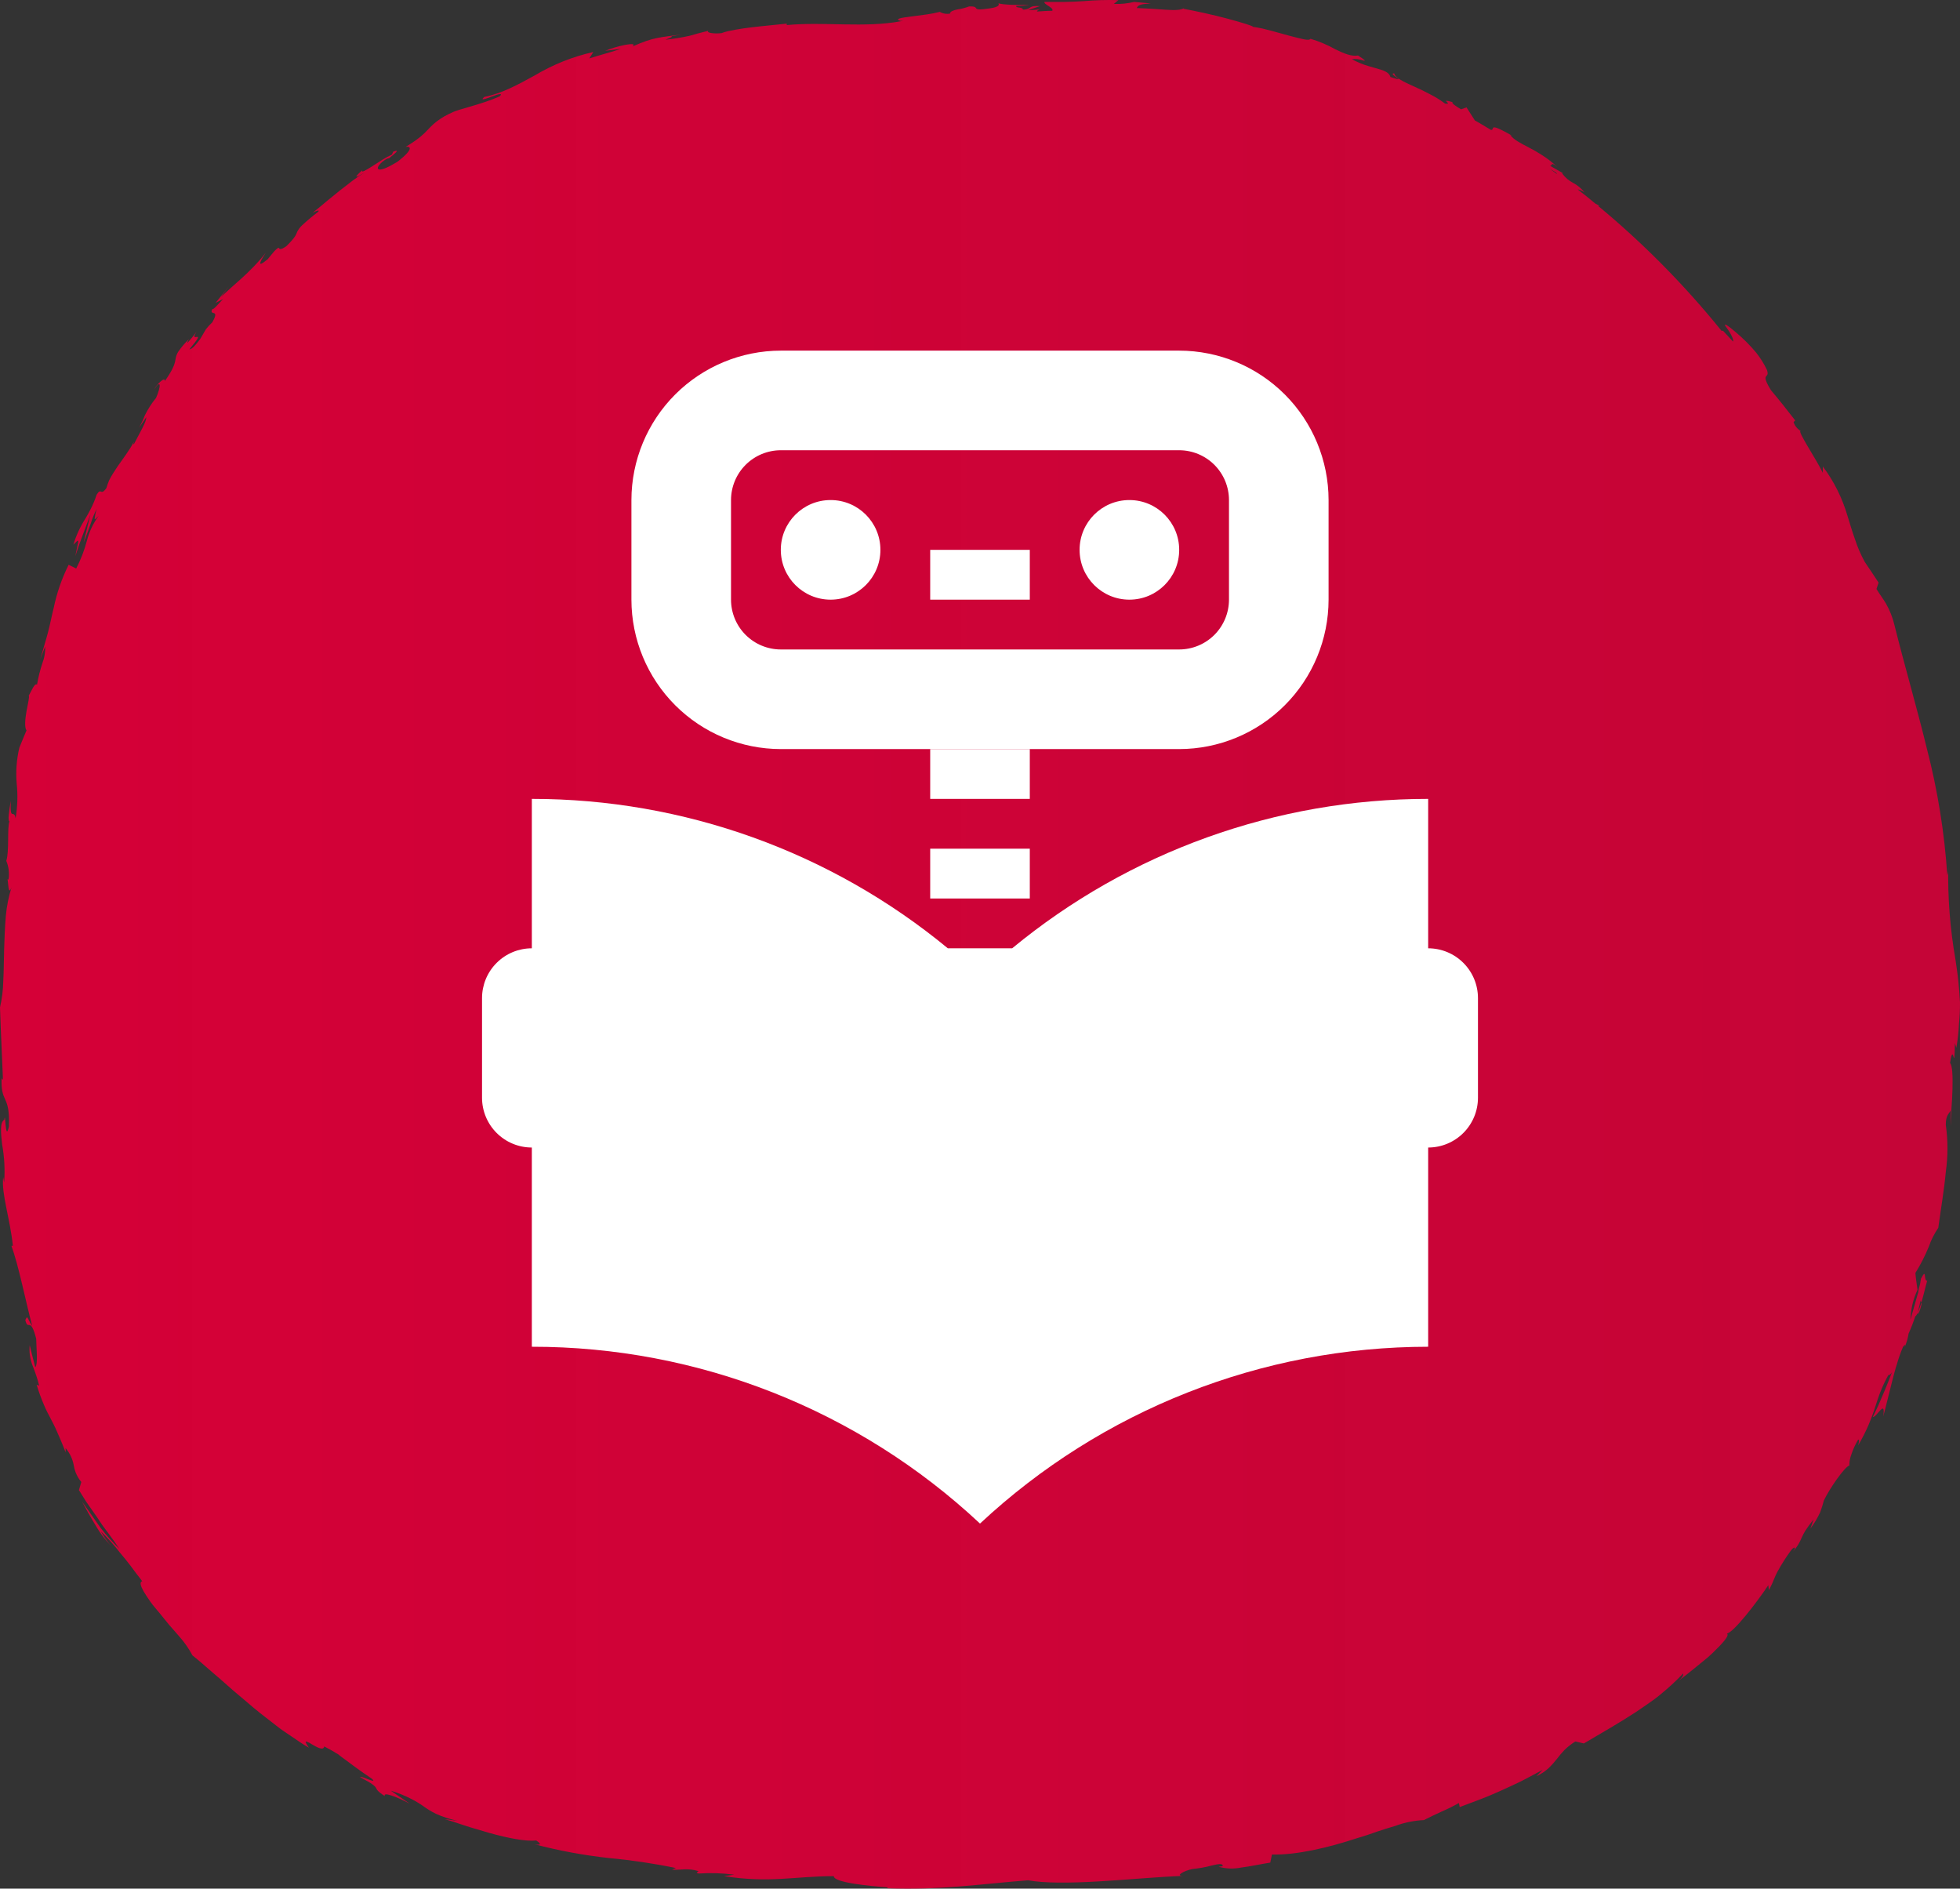 <svg width="246" height="237" viewBox="0 0 246 237" fill="none" xmlns="http://www.w3.org/2000/svg">
<rect x="0" y="0" width="246" height="237" fill="#333333" stroke="none"/>
<path d="M245.999 125.775C245.95 124.863 245.877 123.976 245.791 123.101C245.706 122.226 245.559 121.357 245.442 120.476C244.761 116.609 244.453 112.683 244.524 108.754C244.556 109.129 244.516 109.506 244.408 109.866C244.053 104.496 243.196 99.173 241.849 93.97C240.569 88.708 239.045 83.553 237.784 78.479C237.555 77.507 237.188 76.575 236.694 75.711C236.345 75.124 235.996 74.693 235.518 73.912L235.782 73.118C235.2 72.243 234.643 71.362 234.043 70.506C233.546 69.601 233.136 68.649 232.818 67.663C232.476 66.719 232.206 65.788 231.894 64.782C231.24 62.523 230.186 60.405 228.784 58.534V59.34C227.927 57.546 225.503 54.01 226.011 54.078C225.586 53.834 225.265 53.438 225.111 52.966L225.319 52.76C224.835 52.135 224.321 51.473 223.813 50.842C223.305 50.211 222.809 49.592 222.276 48.967C221.291 47.367 221.603 47.324 221.774 47.093C221.86 46.986 221.909 46.836 221.774 46.43C221.406 45.648 220.947 44.914 220.409 44.243C220.078 43.843 219.662 43.381 219.215 42.931C218.768 42.481 218.278 42.044 217.85 41.681C216.999 40.95 216.362 40.506 216.527 40.869C217.03 41.525 217.691 42.631 217.507 42.856L216.246 41.494C216.194 41.51 216.141 41.522 216.087 41.531L215.903 41.306C211.299 35.64 206.158 30.451 200.555 25.816L200.806 25.847L200.237 25.553C199.502 24.929 198.767 24.354 198.02 23.773C198.149 23.773 198.412 23.835 198.877 24.141C198.476 23.641 197.978 23.231 197.414 22.935C196.914 22.672 196.475 22.301 196.129 21.848C196.006 21.679 196.129 21.698 196.263 21.785L194.512 20.786C194.923 20.886 194.512 20.161 195.48 20.967C195.143 20.661 194.818 20.38 194.494 20.13C194.169 19.88 193.845 19.661 193.539 19.461C192.982 19.102 192.408 18.773 191.819 18.474C190.778 17.93 189.982 17.53 189.553 16.937L189.829 17.055C187.649 15.806 187.466 15.912 187.38 16.081C187.294 16.249 187.343 16.293 187.135 16.305C186.664 16.024 186.198 15.737 185.727 15.462L185.115 15.118L184.062 13.475L183.376 13.719C182.935 13.456 182.066 12.919 182.329 12.819C180.456 12.281 182.513 13.175 181.362 12.994C180.797 12.564 180.194 12.188 179.562 11.869C178.889 11.507 178.178 11.157 177.511 10.869C176.177 10.276 175.062 9.732 174.995 9.207C174.028 9.207 177.015 10.494 174.511 9.663C174.352 9.038 173.624 8.826 172.675 8.557C172.216 8.426 171.714 8.295 171.199 8.114C170.942 8.02 170.685 7.92 170.428 7.801C170.168 7.694 169.916 7.567 169.675 7.42C170.155 7.369 170.64 7.427 171.095 7.589C171.426 7.676 171.42 7.589 170.44 6.964C169.656 7.12 168.64 6.701 167.581 6.176C166.594 5.625 165.551 5.185 164.471 4.864C164.33 5.177 163.332 4.864 161.961 4.521L159.69 3.896L158.465 3.583C158.061 3.496 157.651 3.427 157.241 3.365C157.363 3.283 155.918 2.846 154.076 2.346C152.233 1.846 149.98 1.365 148.511 1.096L148.615 0.996C148.278 1.29 147.39 1.296 146.245 1.215C145.101 1.134 143.797 1.046 142.688 1.009C142.811 0.615 143.221 0.496 144.452 0.434L142.346 0.24C141.514 0.443 140.659 0.528 139.805 0.49L140.362 0.015C138.914 -0.026 137.465 0.016 136.021 0.14C135.262 0.19 134.479 0.234 133.664 0.24C133.254 0.24 132.838 0.24 132.409 0.24C131.981 0.24 131.54 0.24 131.087 0.24C130.977 0.559 132.311 0.971 132.073 1.353C131.424 1.353 130.781 1.409 130.138 1.446C130.199 1.29 130.401 1.146 130.897 1.071C130.296 1.217 129.678 1.28 129.061 1.259L130.548 0.765C129.728 0.715 129.52 0.809 129.324 0.928C129.049 1.126 128.717 1.223 128.381 1.203C128.381 0.846 127.402 1.04 127.561 0.74C128.112 0.737 128.662 0.693 129.208 0.609C127.726 0.653 125.926 0.609 125.302 0.415C125.455 0.615 125.351 0.884 124.285 1.04C121.512 1.478 123.281 0.753 121.628 0.809C121.156 0.988 120.665 1.114 120.165 1.184C119.657 1.296 119.229 1.434 119.247 1.702C118.805 1.79 118.348 1.714 117.955 1.49C117.436 1.621 116.911 1.725 116.382 1.802L114.368 2.071C113.094 2.227 112.2 2.384 113.021 2.615H113.388L113.155 2.652C108.515 3.527 103.415 2.702 98.744 3.146V2.965C98.046 3.046 97.311 3.115 96.564 3.19C95.817 3.265 95.064 3.34 94.342 3.427C93.62 3.515 92.909 3.615 92.273 3.733C91.954 3.789 91.66 3.852 91.361 3.914C91.061 3.977 90.81 4.071 90.571 4.152C90.152 4.209 89.728 4.209 89.31 4.152C88.955 4.102 88.74 4.002 88.9 3.865C87.847 4.121 87.265 4.283 86.567 4.489C85.556 4.711 84.534 4.878 83.506 4.989C85.557 4.221 82.716 4.864 85.63 4.302C82.863 4.727 82.165 4.589 79.373 5.839C79.808 5.483 79.269 5.483 78.455 5.633C77.599 5.804 76.758 6.053 75.945 6.376L77.922 6.127C77.212 6.37 76.539 6.583 75.89 6.751L73.962 7.326L74.47 6.526C71.886 7.108 69.407 8.099 67.123 9.463C64.974 10.638 63.015 11.725 60.787 12.163C59.599 13.213 63.725 11.057 62.709 12.1C60.297 13.162 57.468 13.706 56.734 14.125C56.083 14.399 55.467 14.752 54.897 15.175C54.512 15.468 54.151 15.794 53.82 16.149C53.486 16.517 53.128 16.862 52.748 17.18C52.164 17.638 51.551 18.056 50.912 18.43C51.432 18.336 52.105 18.574 49.877 20.305C48.751 20.986 47.991 21.311 47.63 21.273C47.269 21.236 47.349 20.88 47.979 20.311C48.481 19.911 48.781 19.817 48.8 19.886C49.467 19.349 50.361 18.636 49.357 19.03L49.185 19.405C48.785 19.588 48.397 19.797 48.022 20.03L46.706 20.873C45.885 21.392 45.267 21.742 45.481 21.348C44.147 22.548 44.789 22.248 45.824 21.617C45.273 21.96 44.765 22.285 44.306 22.629C43.736 23.067 43.216 23.485 42.69 23.879L41.073 25.191C40.516 25.666 39.916 26.166 39.237 26.703C39.733 26.428 40.284 26.278 39.849 26.647C39.161 27.167 38.501 27.724 37.871 28.315C37.643 28.533 37.453 28.789 37.308 29.072C37.149 29.428 37.161 29.696 35.931 30.902C35.104 31.465 35.098 31.202 35.006 31.127C34.914 31.052 34.89 31.127 34.688 31.277C34.486 31.427 34.161 31.84 33.598 32.527C31.945 33.914 32.882 32.452 33.359 31.708C31.37 34.283 29.043 35.932 27.752 37.276C28.076 36.801 28.425 36.345 28.762 35.876C28.456 36.295 28.15 36.657 27.874 36.995L27.06 38.001L27.997 37.526C27.305 38.251 26.772 38.907 26.643 38.776C26.197 39.75 27.678 38.632 26.643 40.45C26.351 40.72 26.08 41.015 25.835 41.331L25.156 42.493C24.623 43.218 24.121 43.831 23.76 43.843C26.209 40.931 23.619 43.312 24.66 41.637C24.32 42.105 23.957 42.553 23.57 42.981C23.429 43.068 23.57 42.8 23.711 42.562C23.215 43.037 22.768 43.563 22.376 44.131C22.205 44.397 22.093 44.697 22.046 45.012C21.948 45.537 21.887 46.118 20.693 47.817C20.736 47.193 19.64 48.255 19.346 48.88C20.258 47.467 20.209 48.511 19.585 49.936C19.029 50.611 18.554 51.351 18.171 52.141C17.969 52.665 17.729 53.172 17.454 53.66C17.76 53.222 18.066 52.779 18.36 52.354C18.36 52.979 17.65 54.103 16.799 55.747C16.707 55.747 16.744 55.603 16.799 55.416C16.672 55.693 16.525 55.961 16.358 56.215C16.046 56.697 15.709 57.203 15.336 57.715C14.963 58.227 14.577 58.771 14.222 59.352C14.038 59.64 13.867 59.94 13.707 60.252C13.57 60.573 13.453 60.903 13.358 61.239C12.587 62.339 12.746 61.083 12.134 62.07C11.928 62.698 11.674 63.308 11.375 63.895C11.13 64.37 10.916 64.757 10.677 65.145C10.046 66.14 9.551 67.218 9.208 68.35C9.593 67.982 9.783 67.725 9.82 67.907C9.815 68.094 9.785 68.279 9.728 68.457C9.667 68.763 9.575 69.2 9.453 69.794L9.893 68.469L10.377 67.157L11.357 64.532L10.493 68.069C10.83 67.3 11.105 66.463 11.387 65.701C11.591 65.055 11.847 64.428 12.152 63.826C12.009 64.251 11.917 64.691 11.877 65.138C11.908 65.226 12.061 65.026 12.379 64.739C11.693 65.673 11.192 66.734 10.903 67.863C10.585 69.071 10.136 70.238 9.563 71.343L8.614 70.875C7.76 72.587 7.13 74.406 6.74 76.286C6.502 77.223 6.318 78.223 6.043 79.273C5.908 79.798 5.755 80.341 5.583 80.91C5.412 81.479 5.259 82.072 5.057 82.691L5.669 81.129C5.7 81.831 5.585 82.531 5.332 83.184C5.036 84.073 4.807 84.984 4.647 85.909C4.341 85.671 3.979 86.665 3.6 87.315C3.741 87.315 3.514 88.227 3.33 89.233C3.147 90.239 3.061 91.339 3.33 91.645C3.03 92.37 2.718 93.095 2.43 93.826C2.081 95.291 1.967 96.804 2.094 98.306C2.247 99.763 2.202 101.236 1.959 102.68C1.733 101.43 1.237 103.211 1.347 100.499C1.145 101.83 0.943 102.999 1.188 103.074C0.875 103.83 1.188 106.823 0.79 108.023C1.089 108.746 1.188 109.539 1.077 110.316C1.022 110.41 0.973 110.385 0.937 110.316C1.047 110.647 1.01 112.522 1.445 111.353C1.086 112.507 0.848 113.697 0.735 114.903C0.618 116.227 0.563 117.652 0.52 119.058C0.478 120.464 0.484 121.857 0.41 123.12C0.387 124.229 0.25 125.333 0 126.413C0.092 129.337 0.269 132.849 0.373 135.498C0.263 135.336 0.196 135.498 0.22 134.992C0.098 136.829 0.392 137.379 0.661 137.991C0.931 138.604 1.194 139.285 1.114 141.365C0.655 143.515 0.692 139.178 0.545 140.509C-0.018 140.828 0.092 142.084 0.269 143.634C0.554 145.199 0.639 146.795 0.52 148.383L0.398 147.714C0.165 149.889 1.273 152.9 1.622 156.387C1.622 156.387 1.494 156.231 1.445 156.387C2.314 158.699 3.184 163.142 4.041 166.385C3.386 165.454 3.496 164.935 3.177 165.654C3.545 167.122 3.79 165.073 4.543 167.991C4.543 168.997 4.806 171.171 4.426 171.578C4.169 170.653 3.961 169.703 3.728 168.797C3.643 169.677 3.769 170.565 4.096 171.384C4.428 172.196 4.704 173.032 4.922 173.883L4.604 173.777C4.857 174.628 5.159 175.463 5.51 176.277C5.651 176.601 5.779 176.901 5.914 177.164L6.324 177.951C6.594 178.464 6.869 178.988 7.163 179.67C7.457 180.351 7.824 181.151 8.234 182.25V181.719C8.751 182.323 9.102 183.056 9.251 183.844C9.297 184.144 9.373 184.44 9.477 184.725C9.65 185.18 9.896 185.602 10.206 185.974L9.906 186.987C10.132 187.355 10.438 187.855 10.812 188.436L12.122 190.311L12.826 191.354C13.071 191.711 13.34 192.048 13.591 192.392C14.093 193.073 14.577 193.748 14.999 194.373C14.135 193.542 13.332 192.646 12.599 191.692C11.791 190.567 10.971 189.361 10.31 188.455C10.708 189.205 11.412 190.467 12.097 191.579C12.61 192.452 13.227 193.256 13.934 193.973C13.444 193.422 13.016 192.816 12.661 192.167C13.53 193.005 14.338 193.907 15.079 194.866C15.52 195.379 15.966 195.935 16.42 196.528C16.652 196.828 16.879 197.153 17.111 197.459C17.344 197.766 17.607 198.084 17.852 198.422C17.491 198.515 17.632 199.003 18.048 199.734C18.262 200.096 18.544 200.515 18.868 200.984C19.193 201.452 19.603 201.902 20.007 202.396L21.232 203.902C21.66 204.402 22.101 204.876 22.487 205.339C23.135 206.062 23.694 206.864 24.152 207.726C25.321 208.651 26.399 209.663 27.544 210.613C28.107 211.1 28.664 211.594 29.227 212.1L30.966 213.568C32.117 214.587 33.359 215.53 34.639 216.518C35.251 217.024 35.955 217.461 36.641 217.936C37.327 218.411 38.025 218.886 38.772 219.317C38.386 218.773 38.312 218.555 38.404 218.53C38.649 218.6 38.881 218.712 39.09 218.861C39.739 219.236 40.602 219.742 40.694 219.155C41.392 219.53 41.869 219.78 42.181 219.992C42.37 220.079 42.544 220.198 42.696 220.342L42.426 220.142L42.702 220.354C44 221.317 45.298 222.298 46.657 223.191C47.544 223.991 45.194 222.735 45.212 223.023C48.322 224.653 46.32 224.116 48.304 225.391C48.028 224.835 49.644 225.391 51.414 226.334L49.05 224.71C49.943 224.975 50.81 225.325 51.64 225.753C52.172 226.023 52.683 226.333 53.171 226.678C53.659 227.032 54.175 227.343 54.714 227.609C55.578 227.993 56.478 228.287 57.401 228.484L55.816 228.278C56.428 228.446 57.285 228.727 58.264 229.059C59.244 229.39 60.364 229.684 61.478 230.027C63.725 230.652 65.997 231.102 67.301 230.958C67.692 231.196 68.194 231.633 67.099 231.433C70.171 232.242 73.298 232.821 76.453 233.164C79.265 233.425 82.061 233.842 84.828 234.414L84.345 234.626C85.459 234.689 86.322 234.383 87.675 234.807C87.596 234.914 87.204 235.032 87.712 235.101C89.192 235.007 90.678 235.055 92.15 235.245L90.865 235.432C96.638 236.338 99.809 235.432 104.652 235.432C104.603 236.238 109.151 236.682 111.423 236.838L111.343 236.951C118.078 237.201 122.81 236.445 129.036 235.951C130.989 236.326 134.283 236.301 137.864 236.095C141.446 235.888 145.321 235.52 148.462 235.401C147.494 235.401 148.547 234.776 149.643 234.539C150.491 234.458 151.331 234.306 152.153 234.083C152.937 233.895 153.519 233.808 153.457 234.189L152.937 234.251C153.857 234.508 154.823 234.545 155.759 234.358C156.947 234.208 158.269 233.914 159.433 233.733L159.641 232.72C162.787 232.795 166.755 231.839 170.281 230.683L171.591 230.277L172.816 229.852C173.636 229.577 174.413 229.334 175.142 229.121C176.294 228.699 177.501 228.455 178.723 228.396C179.397 228.053 180.156 227.678 180.927 227.334C181.672 227.015 182.399 226.656 183.107 226.259L183.211 226.765L185.85 225.766C186.247 225.609 186.645 225.466 187.025 225.297L188.176 224.797C188.947 224.447 189.743 224.091 190.625 223.666C191.506 223.241 192.461 222.704 193.618 222.091L192.835 222.898C193.4 222.632 193.924 222.282 194.39 221.86C194.755 221.506 195.094 221.126 195.406 220.723C195.702 220.329 196.021 219.953 196.361 219.598C196.776 219.191 197.234 218.833 197.726 218.53L198.792 218.78C200.977 217.486 203.206 216.224 205.348 214.824C205.881 214.468 206.408 214.106 206.934 213.737C207.461 213.368 207.975 213 208.465 212.581C209.451 211.776 210.387 210.91 211.269 209.988C211.269 210.125 211.305 210.4 210.656 210.938C211.14 210.581 211.832 210.025 212.591 209.413L213.76 208.463C214.154 208.156 214.532 207.828 214.893 207.482C216.191 206.232 217.152 205.189 216.73 204.983C217.519 204.945 220.489 201.102 221.939 198.922L222.025 199.546C222.288 198.997 222.497 198.59 222.637 198.215C222.778 197.841 222.931 197.528 223.103 197.203C223.616 196.27 224.188 195.373 224.817 194.516C225.258 193.998 225.472 194.16 225.031 194.722C225.488 194.214 225.854 193.628 226.115 192.992C226.25 192.678 226.407 192.375 226.586 192.086C226.813 191.729 227.137 191.286 227.615 190.667C227.486 191.048 227.37 191.442 227.229 191.817C227.707 191.18 228.118 190.493 228.453 189.767C228.634 189.28 228.789 188.784 228.919 188.28C229.635 186.781 231.545 184.037 232.114 183.906C232.106 183.467 232.179 183.03 232.329 182.619C232.55 181.938 232.843 181.284 233.204 180.669C233.443 180.563 233.29 181.119 233.204 181.4C233.703 180.555 234.149 179.679 234.539 178.776C234.869 177.97 235.151 177.226 235.365 176.533C235.58 175.839 235.806 175.164 236.069 174.521C236.198 174.196 236.333 173.896 236.492 173.552C236.651 173.208 236.81 172.927 237 172.565C237.177 172.565 237.324 172.415 237.459 172.196C236.847 173.846 236.198 175.321 235.763 176.327C235.371 177.176 235.114 177.714 235.065 177.795C235.488 177.957 236.712 175.42 236.363 177.751C236.522 177.189 236.694 176.501 236.865 175.795C237.037 175.089 237.239 174.296 237.441 173.502C237.643 172.709 237.845 171.909 238.09 171.153C238.296 170.429 238.548 169.719 238.843 169.028C238.92 168.919 239.01 168.82 239.112 168.734L239.063 169.028C239.297 168.488 239.462 167.918 239.553 167.335C239.869 166.634 240.147 165.917 240.385 165.185C240.612 165.085 240.894 164.31 241.169 163.392C241.445 162.473 241.677 161.411 241.879 160.724C241.371 160.724 241.879 158.98 241.102 160.455C241.051 160.879 240.963 161.297 240.838 161.705C240.791 161.911 240.756 162.119 240.734 162.33V162.223C240.496 163.123 240.159 164.285 239.773 165.61C239.804 165.014 239.878 164.421 239.994 163.836C240.146 163.152 240.372 162.488 240.667 161.855C240.551 161.067 240.434 160.211 240.404 159.736C241.055 158.687 241.618 157.583 242.087 156.437C242.377 155.599 242.777 154.804 243.275 154.075C243.563 151.919 244.004 149.401 244.218 147.058C244.495 145.1 244.495 143.111 244.218 141.153C244.218 139.903 244.628 139.785 244.83 139.341C244.797 139.99 244.797 140.641 244.83 141.29C244.83 140.666 244.873 139.91 244.928 139.103C244.983 138.297 245.044 137.454 245.057 136.66C245.093 135.067 245.057 133.717 244.751 133.405C245.191 130.337 245.271 135.173 245.363 130.905L245.54 131.486C245.716 130.495 245.826 129.493 245.871 128.487C245.963 127.586 246.005 126.681 245.999 125.775V125.775ZM241.047 163.311C241.049 163.269 241.049 163.227 241.047 163.186C241.126 163.316 241.172 163.464 241.181 163.617C240.979 164.548 240.796 164.823 240.661 164.917C240.741 164.485 240.875 163.979 241.034 163.311H241.047ZM195.271 21.629C195.336 21.698 195.394 21.773 195.443 21.854L194.488 21.161C194.739 21.304 194.996 21.454 195.271 21.629Z" fill="url(#paint0_linear_4131_149577)"/>
<path d="M116.75 94H129.25V100.25H116.75V94ZM116.75 69H129.25V75.25H116.75V69ZM116.75 106.5H129.25V112.75H116.75V106.5Z" fill="white"/>
<path d="M179.25 119V100.25C160.196 100.246 141.736 106.875 127.037 119H118.963C104.264 106.875 85.804 100.246 66.75 100.25V119C65.092 119 63.503 119.658 62.331 120.831C61.158 122.003 60.5 123.592 60.5 125.25V137.75C60.5 139.408 61.158 140.997 62.331 142.169C63.503 143.342 65.092 144 66.75 144V169C87.638 168.981 107.75 176.914 123 191.188C138.266 176.939 158.368 169.01 179.25 169V144C180.908 144 182.497 143.342 183.669 142.169C184.842 140.997 185.5 139.408 185.5 137.75V125.25C185.5 123.592 184.842 122.003 183.669 120.831C182.497 119.658 180.908 119 179.25 119Z" fill="white"/>
<path d="M104.25 75.25C107.702 75.25 110.5 72.452 110.5 69C110.5 65.548 107.702 62.75 104.25 62.75C100.798 62.75 98 65.548 98 69C98 72.452 100.798 75.25 104.25 75.25Z" fill="white"/>
<path d="M141.75 75.25C145.202 75.25 148 72.452 148 69C148 65.548 145.202 62.75 141.75 62.75C138.298 62.75 135.5 65.548 135.5 69C135.5 72.452 138.298 75.25 141.75 75.25Z" fill="white"/>
<path d="M148 94H98C93.029 93.995 88.263 92.018 84.747 88.503C81.232 84.987 79.255 80.221 79.25 75.25V62.75C79.255 57.779 81.232 53.013 84.747 49.497C88.263 45.982 93.029 44.005 98 44H148C152.971 44.005 157.738 45.982 161.253 49.497C164.768 53.013 166.745 57.779 166.75 62.75V75.25C166.745 80.221 164.768 84.987 161.253 88.503C157.738 92.018 152.971 93.995 148 94ZM98 56.5C96.343 56.502 94.754 57.161 93.582 58.332C92.411 59.504 91.752 61.093 91.75 62.75V75.25C91.752 76.907 92.411 78.496 93.582 79.668C94.754 80.839 96.343 81.498 98 81.5H148C149.657 81.498 151.246 80.839 152.418 79.668C153.589 78.496 154.248 76.907 154.25 75.25V62.75C154.248 61.093 153.589 59.504 152.418 58.332C151.246 57.161 149.657 56.502 148 56.5H98Z" fill="white"/>
<defs>
<linearGradient id="paint0_linear_4131_149577" x1="246" y1="118.5" x2="-6.11424e-08" y2="118.5" gradientUnits="userSpaceOnUse">
<stop stop-color="#D50037" stop-opacity="0.9"/>
<stop offset="1" stop-color="#D50037"/>
</linearGradient>
</defs>
</svg>

